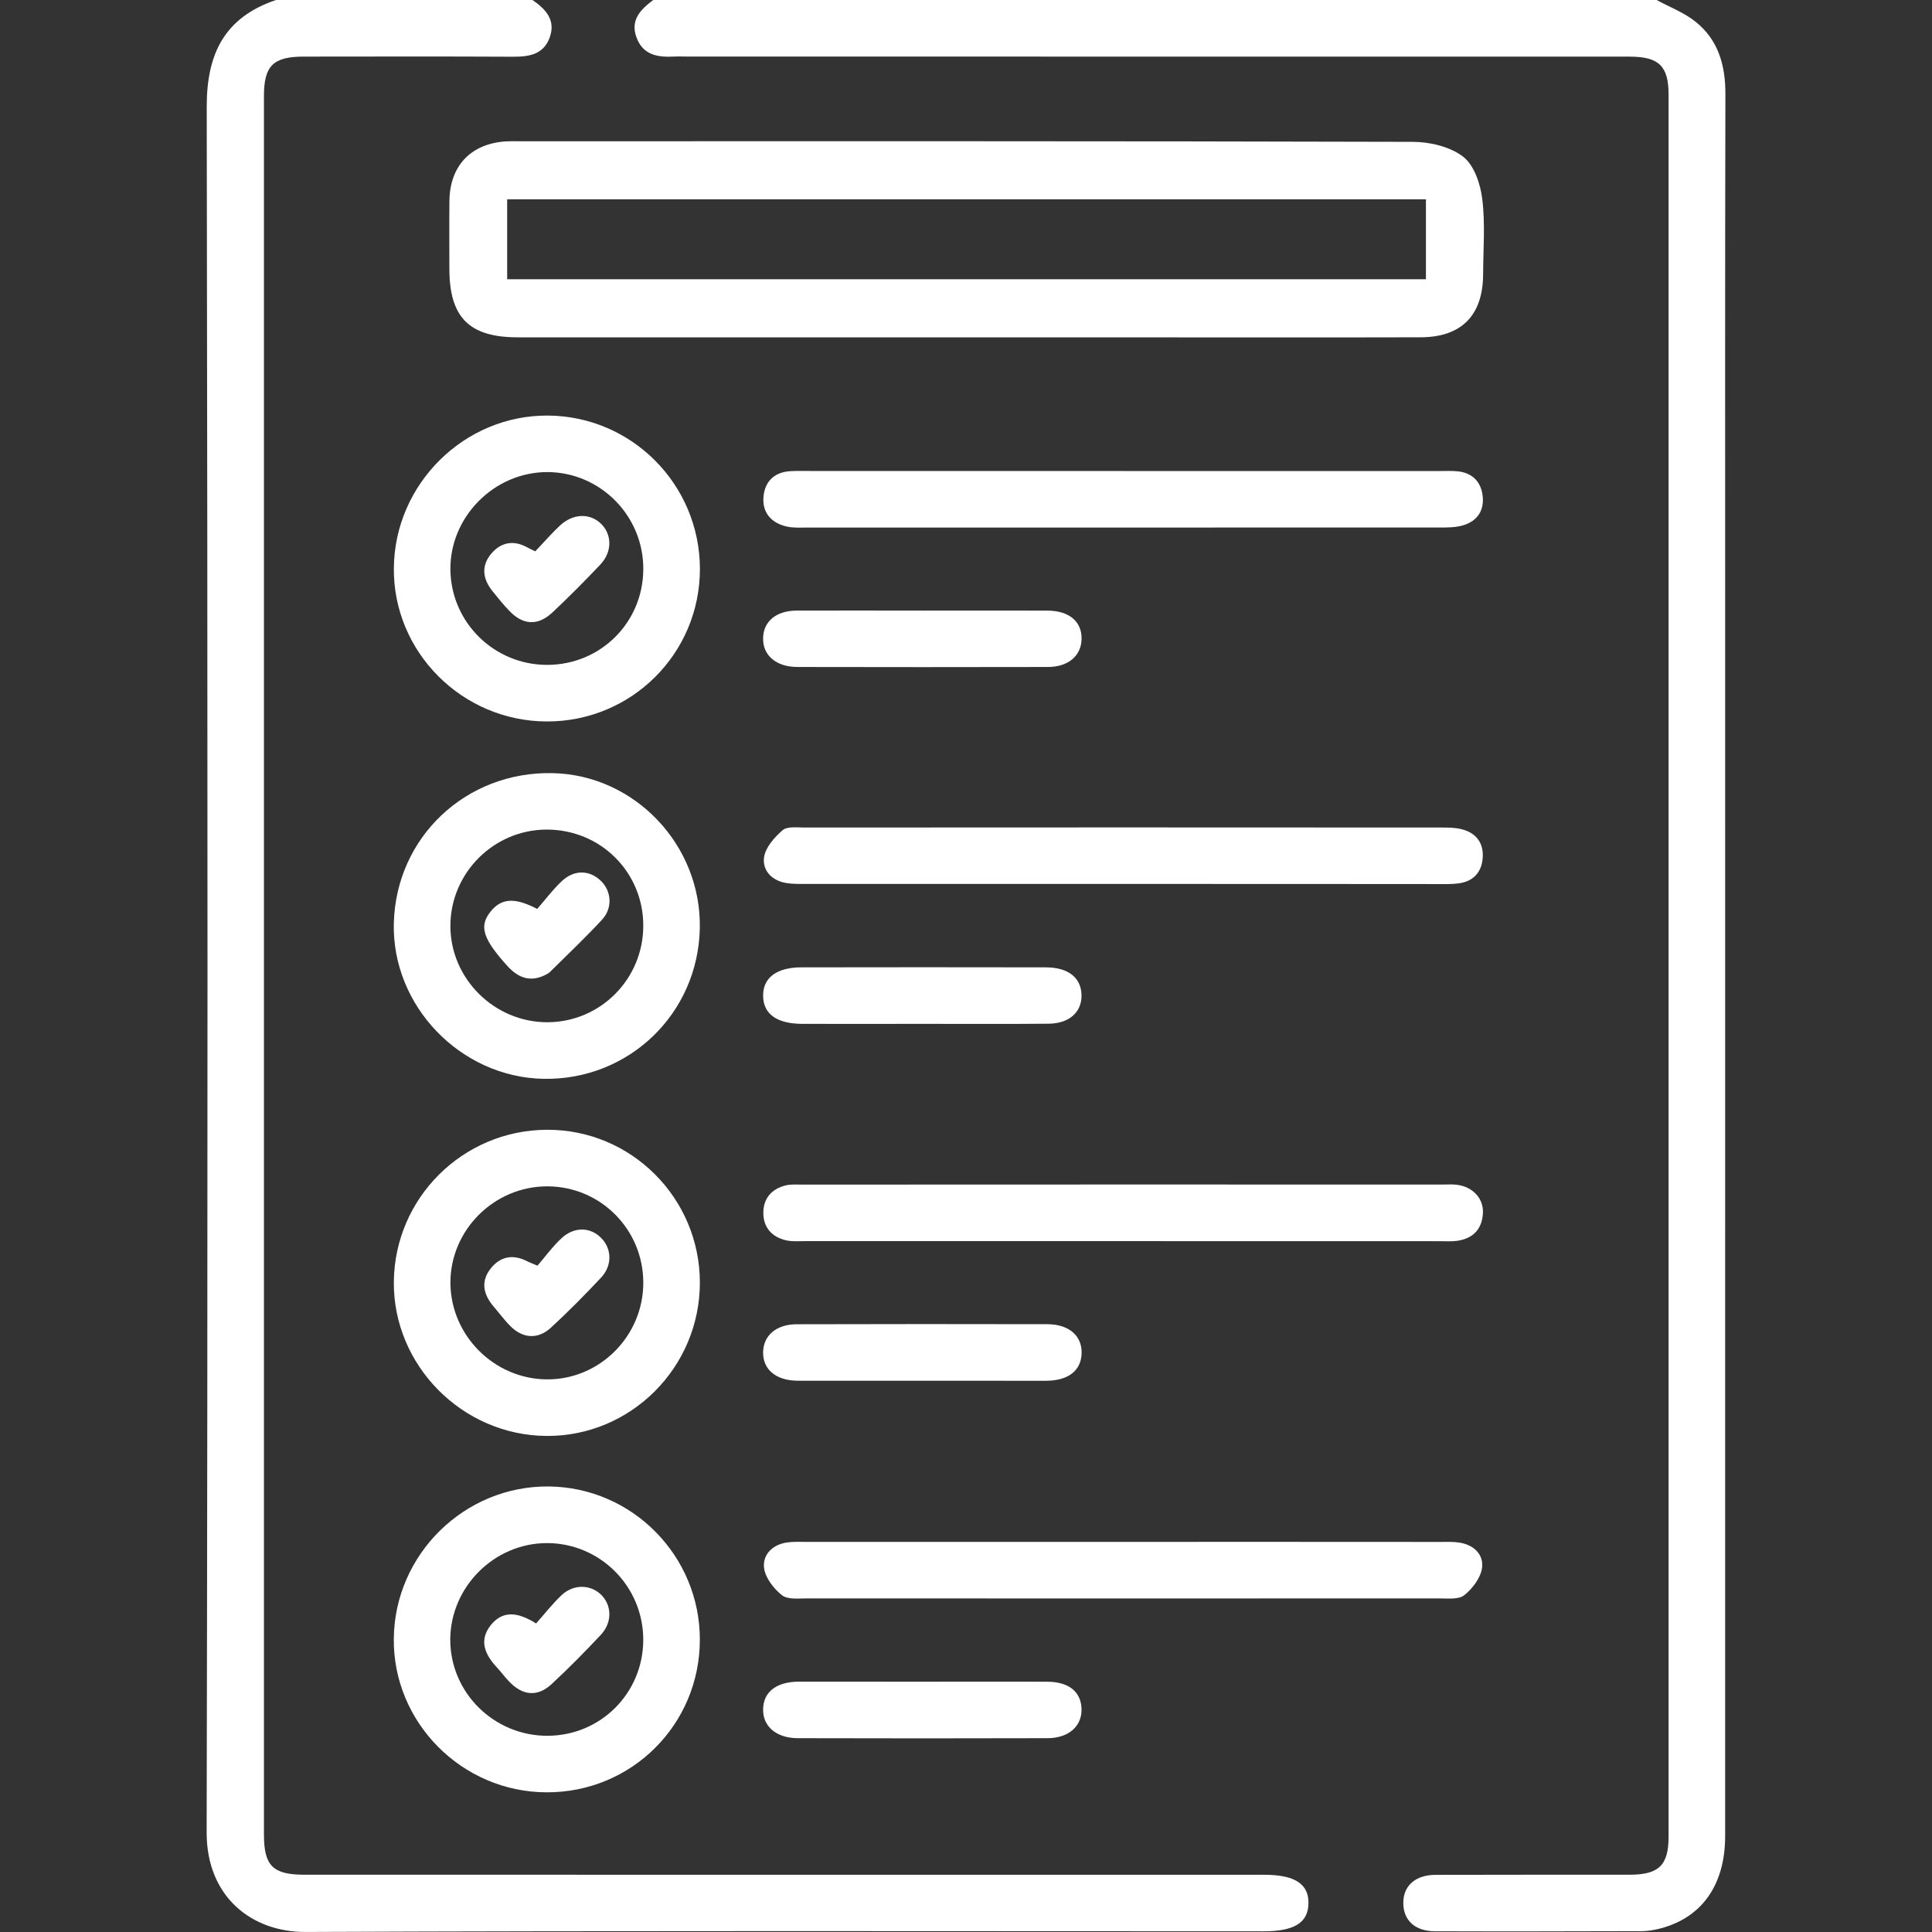 <?xml version="1.0" encoding="UTF-8"?> <svg xmlns="http://www.w3.org/2000/svg" xmlns:xlink="http://www.w3.org/1999/xlink" version="1.1" id="Calque_1" x="0px" y="0px" width="100px" height="100px" viewBox="0 0 100 100" xml:space="preserve"><rect x="0" y="0" width="100" height="100" fill="#333333" stroke="none"/> <g> <path fill="#FFFFFF" d="M27.56,0c0.682,0.471,1.219,1.032,0.893,1.939c-0.323,0.89-1.076,1.001-1.916,0.997 c-3.611-0.018-7.223-0.009-10.833-0.006c-1.559,0.001-2.042,0.477-2.042,2.031c-0.001,30-0.001,60,0,89.997 c0,1.622,0.467,2.077,2.095,2.077c16.563,0.003,33.122,0.003,49.684,0.003c1.571,0,2.303,0.474,2.285,1.478 c-0.016,1.001-0.729,1.448-2.322,1.448c-16.527,0-33.058-0.037-49.586,0.034c-2.771,0.012-5.128-1.806-5.122-5.152 c0.062-29.769,0.055-59.542,0.004-89.312C10.694,2.771,11.629,0.901,14.283,0C18.711,0,23.135,0,27.56,0z"></path> <path fill="#FFFFFF" d="M85.744,0c0.677,0.367,1.424,0.648,2.014,1.122c1.176,0.935,1.55,2.246,1.548,3.73 c-0.021,9.045-0.012,18.09-0.012,27.132c0,21.019,0.003,42.034-0.001,63.053c0,2.585-1.264,4.305-3.524,4.821 c-0.254,0.055-0.515,0.098-0.773,0.098c-3.574,0.009-7.155,0.018-10.735,0.006c-1.016-0.006-1.613-0.56-1.626-1.434 c-0.019-0.897,0.601-1.48,1.663-1.486c3.35-0.012,6.7-0.003,10.05-0.006c1.51-0.003,2.017-0.487,2.017-1.965 c0.001-30.057,0.001-60.12,0-90.18c0-1.476-0.507-1.959-2.017-1.959c-16.229-0.004-32.467-0.004-48.7-0.004 c-0.263,0-0.523-0.011-0.783,0.001c-0.831,0.042-1.581-0.083-1.916-0.979C32.605,1.032,33.162,0.492,33.81,0 C51.121,0,68.431,0,85.744,0z"></path> <path fill="#FFFFFF" d="M50.019,17.46c-7.737,0-15.478,0-23.22,0c-2.513,0-3.538-1.03-3.54-3.552c0-1.17-0.009-2.343,0.003-3.511 c0.021-1.825,1.124-2.975,2.946-3.08c0.228-0.013,0.454-0.006,0.684-0.006c15.412,0,30.826-0.013,46.237,0.031 c0.883,0.001,1.927,0.25,2.603,0.769c0.568,0.437,0.895,1.409,0.989,2.188c0.16,1.279,0.049,2.594,0.045,3.896 c-0.009,2.125-1.116,3.26-3.238,3.263c-4.746,0.013-9.495,0.004-14.243,0.004C56.194,17.46,53.105,17.46,50.019,17.46z M73.806,10.315c-15.913,0-31.735,0-47.555,0c0,1.431,0,2.786,0,4.137c15.883,0,31.705,0,47.555,0 C73.806,13.043,73.806,11.717,73.806,10.315z"></path> <path fill="#FFFFFF" d="M36.225,66.399c-0.006,4.388-3.586,7.957-7.939,7.925c-4.356-0.028-7.943-3.655-7.901-7.982 c0.043-4.337,3.569-7.842,7.913-7.865C32.665,58.45,36.23,62.014,36.225,66.399z M33.297,66.37 c-0.014-2.744-2.216-4.954-4.954-4.965c-2.762-0.012-5.046,2.265-5.029,5.011c0.02,2.712,2.263,4.954,4.978,4.98 C31.04,71.422,33.31,69.146,33.297,66.37z"></path> <path fill="#FFFFFF" d="M28.279,92.77c-4.377-0.018-7.946-3.621-7.896-7.963c0.049-4.365,3.663-7.908,8.017-7.868 c4.329,0.043,7.83,3.595,7.824,7.935C36.219,89.275,32.678,92.792,28.279,92.77z M28.34,89.844 c2.748-0.009,4.943-2.201,4.955-4.954c0.009-2.778-2.24-5.031-5.01-5.02c-2.712,0.017-4.958,2.265-4.98,4.977 C23.294,87.6,25.559,89.85,28.34,89.844z"></path> <path fill="#FFFFFF" d="M36.222,48.053c-0.092,4.414-3.67,7.864-8.085,7.787c-4.301-0.078-7.858-3.771-7.753-8.053 c0.112-4.446,3.724-7.865,8.213-7.77C32.855,40.104,36.31,43.745,36.222,48.053z M28.285,42.939 c-2.724,0.009-4.957,2.236-4.973,4.96c-0.016,2.744,2.271,5.023,5.033,5.012c2.73-0.012,4.939-2.228,4.951-4.975 C33.31,45.15,31.085,42.929,28.285,42.939z"></path> <path fill="#FFFFFF" d="M28.3,37.343c-4.383-0.012-7.958-3.599-7.914-7.942c0.04-4.36,3.658-7.933,7.996-7.891 c4.335,0.042,7.831,3.573,7.846,7.923C36.236,33.816,32.695,37.354,28.3,37.343z M28.319,34.414c2.757,0,4.954-2.177,4.978-4.932 c0.025-2.775-2.225-5.05-4.981-5.047c-2.742,0.005-5.036,2.322-5.003,5.055C23.346,32.219,25.579,34.414,28.319,34.414z"></path> <path fill="#FFFFFF" d="M58.057,64.241c-5.462,0-10.926,0-16.391,0c-0.326,0-0.66,0.031-0.969-0.041 c-0.758-0.17-1.199-0.684-1.187-1.454c0.011-0.727,0.438-1.211,1.151-1.388c0.277-0.069,0.58-0.043,0.874-0.043 c11.054-0.006,22.107-0.006,33.159-0.003c0.23,0,0.46-0.018,0.686,0.009c0.832,0.089,1.422,0.701,1.375,1.482 c-0.047,0.831-0.522,1.305-1.336,1.423c-0.292,0.037-0.588,0.018-0.88,0.018C69.043,64.241,63.547,64.241,58.057,64.241z"></path> <path fill="#FFFFFF" d="M58.178,24.38c5.46,0,10.924,0,16.385,0c0.293,0,0.587-0.014,0.877,0.014 c0.748,0.074,1.2,0.517,1.297,1.235c0.105,0.771-0.258,1.343-1.014,1.563c-0.396,0.116-0.831,0.113-1.252,0.113 c-10.889,0.004-21.777,0.004-32.67,0.001c-0.354,0-0.723,0.026-1.065-0.049c-0.796-0.177-1.28-0.7-1.22-1.524 c0.064-0.804,0.554-1.3,1.402-1.346c0.355-0.02,0.714-0.009,1.074-0.009C47.385,24.38,52.782,24.38,58.178,24.38z"></path> <path fill="#FFFFFF" d="M58.184,79.807c5.459,0,10.922-0.003,16.382,0.003c0.326,0,0.653-0.018,0.973,0.034 c0.738,0.115,1.265,0.614,1.171,1.31c-0.069,0.511-0.496,1.079-0.923,1.414c-0.297,0.236-0.873,0.164-1.323,0.164 c-10.89,0.006-21.778,0.006-32.667,0c-0.45,0-1.021,0.072-1.324-0.164c-0.424-0.335-0.865-0.903-0.926-1.417 c-0.078-0.681,0.433-1.2,1.18-1.313c0.322-0.046,0.649-0.031,0.976-0.031C47.194,79.804,52.688,79.807,58.184,79.807z"></path> <path fill="#FFFFFF" d="M58.057,45.753c-5.433,0-10.858,0-16.289,0c-0.355,0-0.715,0.009-1.065-0.046 c-0.745-0.121-1.25-0.646-1.156-1.33c0.072-0.511,0.533-1.036,0.956-1.402c0.238-0.211,0.744-0.142,1.13-0.142 c10.988-0.009,21.973-0.006,32.961,0c0.354,0,0.723,0,1.061,0.087c0.768,0.193,1.155,0.735,1.088,1.509 c-0.061,0.724-0.49,1.194-1.235,1.293c-0.354,0.049-0.712,0.037-1.07,0.037C68.975,45.753,63.513,45.753,58.057,45.753z"></path> <path fill="#FFFFFF" d="M47.712,71.466c-2.145,0-4.291,0.005-6.433,0c-1.119-0.009-1.803-0.589-1.78-1.486 c0.018-0.859,0.685-1.437,1.744-1.437c4.321-0.012,8.643-0.012,12.966-0.003c1.117,0.003,1.797,0.597,1.776,1.5 c-0.023,0.897-0.681,1.423-1.837,1.429C52.001,71.471,49.854,71.466,47.712,71.466z"></path> <path fill="#FFFFFF" d="M47.774,31.604c2.145,0,4.291-0.006,6.434,0.001c1.14,0.004,1.796,0.57,1.774,1.48 c-0.023,0.863-0.689,1.437-1.744,1.438c-4.32,0.011-8.644,0.008-12.965,0c-1.107-0.001-1.8-0.61-1.775-1.502 c0.018-0.858,0.681-1.415,1.744-1.418C43.421,31.595,45.596,31.604,47.774,31.604z"></path> <path fill="#FFFFFF" d="M47.774,87.045c2.145,0,4.287-0.009,6.431,0c1.108,0.006,1.731,0.505,1.774,1.377 c0.042,0.899-0.641,1.537-1.741,1.546c-4.319,0.012-8.638,0.012-12.962,0c-1.11-0.009-1.803-0.623-1.777-1.512 c0.018-0.883,0.69-1.408,1.844-1.414C43.483,87.042,45.631,87.045,47.774,87.045z"></path> <path fill="#FFFFFF" d="M47.667,52.995c-2.048,0.002-4.092,0.005-6.138,0c-1.32-0.006-2.017-0.508-2.03-1.44 c-0.017-0.94,0.693-1.485,1.984-1.485c4.222-0.006,8.446-0.009,12.667,0c1.154,0.006,1.814,0.545,1.829,1.442 c0.013,0.871-0.626,1.46-1.689,1.475C52.083,53.009,49.877,52.992,47.667,52.995z"></path> <path fill="#FFFFFF" d="M27.819,65.511c0.396-0.456,0.78-0.987,1.25-1.426c0.665-0.614,1.52-0.577,2.078,0.023 c0.521,0.554,0.545,1.402-0.035,2.02c-0.84,0.895-1.705,1.774-2.611,2.605c-0.666,0.605-1.445,0.545-2.08-0.09 c-0.321-0.32-0.588-0.689-0.884-1.033c-0.516-0.611-0.665-1.274-0.148-1.941c0.505-0.646,1.165-0.765,1.901-0.384 C27.402,65.34,27.519,65.384,27.819,65.511z"></path> <path fill="#FFFFFF" d="M27.748,84.03c0.459-0.517,0.857-1.03,1.327-1.472c0.612-0.568,1.472-0.551,2.022-0.031 c0.577,0.548,0.606,1.445,0.003,2.089c-0.817,0.874-1.661,1.728-2.54,2.544c-0.738,0.69-1.511,0.612-2.216-0.132 c-0.224-0.231-0.414-0.5-0.637-0.736c-0.602-0.652-0.932-1.376-0.309-2.17C26.018,83.35,26.79,83.427,27.748,84.03z"></path> <path fill="#FFFFFF" d="M27.806,47.046c0.413-0.471,0.804-0.999,1.275-1.44c0.637-0.6,1.43-0.579,2.011-0.022 c0.561,0.533,0.632,1.416,0.066,2.022c-0.859,0.932-1.787,1.803-2.686,2.697c-0.045,0.043-0.102,0.084-0.157,0.112 c-0.813,0.453-1.472,0.234-2.073-0.438c-1.229-1.37-1.457-2.017-0.868-2.772C26.03,46.358,26.84,46.552,27.806,47.046z"></path> <path fill="#FFFFFF" d="M27.705,28.537c0.462-0.483,0.841-0.926,1.268-1.325c0.692-0.651,1.589-0.667,2.166-0.073 c0.549,0.568,0.544,1.443-0.075,2.093c-0.802,0.847-1.624,1.675-2.476,2.473c-0.744,0.698-1.514,0.653-2.216-0.078 c-0.317-0.326-0.601-0.681-0.885-1.034c-0.506-0.632-0.593-1.312-0.05-1.946c0.502-0.585,1.141-0.7,1.839-0.323 C27.385,28.387,27.502,28.438,27.705,28.537z"></path> </g> </svg> 